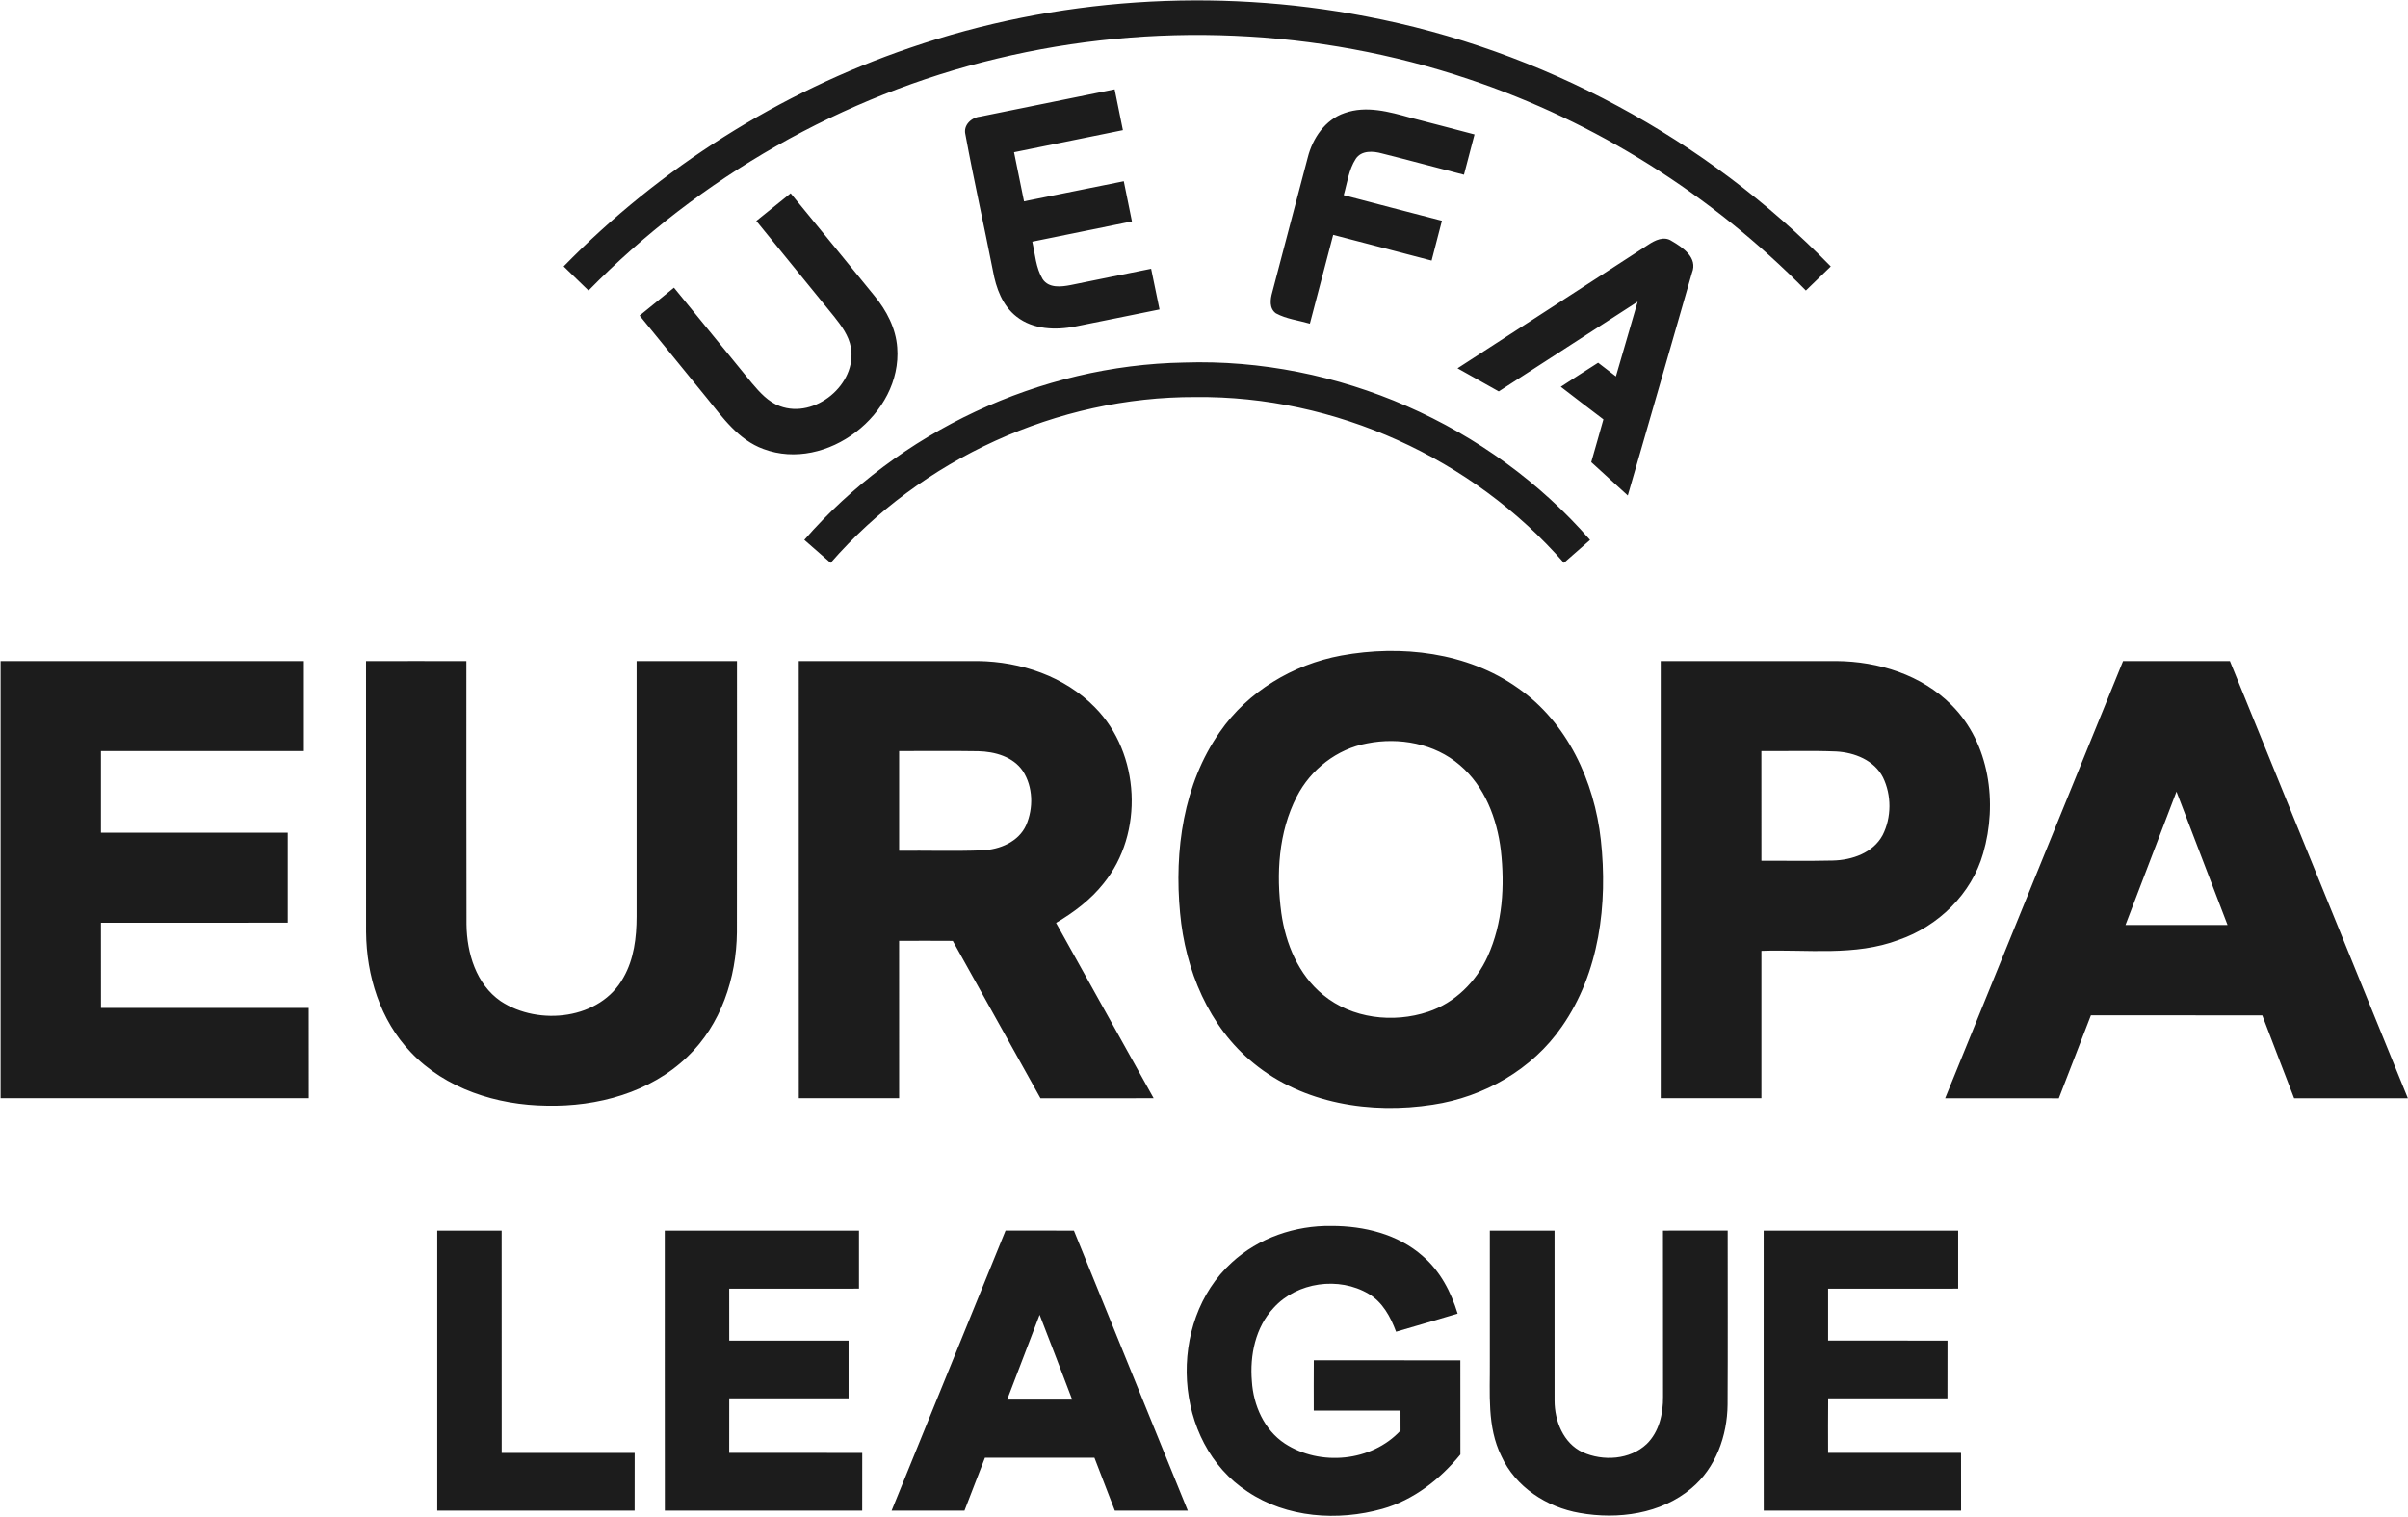 <svg width="1260" height="794" viewBox="0 0 1260 794" fill="none" xmlns="http://www.w3.org/2000/svg">
<path fill-rule="evenodd" clip-rule="evenodd" d="M476.147 25.019C552.443 -1.14 635.63 -6.631 714.81 8.585C806.756 26.049 892.786 72.49 957.961 139.415C953.631 143.628 949.307 147.845 944.935 152.016C895.874 102.091 835.024 63.617 768.504 41.411C689.448 14.764 602.844 11.139 521.754 30.651C440.868 49.919 366.074 92.792 307.952 152.016C303.601 147.824 299.272 143.607 294.942 139.394C345.286 87.868 407.863 48.276 476.147 25.019ZM512.834 61.022C536.287 56.222 559.761 51.459 583.235 46.736C584.675 53.851 586.141 60.96 587.565 68.095C568.582 71.964 549.579 75.792 530.596 79.661C532.302 88.232 534.029 96.786 535.818 105.357C553.236 101.867 570.612 98.305 588.029 94.841C589.453 101.831 590.878 108.82 592.296 115.852C574.92 119.414 557.524 122.883 540.148 126.466C541.634 133.013 541.999 140.102 545.552 145.999C548.744 150.903 555.312 150.113 560.267 149.14C574.294 146.322 588.295 143.388 602.338 140.632C603.804 147.72 605.265 154.814 606.731 161.923C592.077 164.882 577.424 167.904 562.75 170.821C552.401 172.865 540.596 172.48 531.978 165.735C524.498 159.978 521.165 150.68 519.558 141.724C514.884 117.916 509.542 94.212 505.15 70.342C503.95 65.458 508.28 61.47 512.834 61.022ZM703.59 59.14C714.93 55.104 726.965 58.49 738.06 61.589C749.218 64.507 760.397 67.367 771.555 70.342C769.724 77.373 767.893 84.404 766.026 91.435C751.696 87.769 737.45 83.858 723.12 80.29C718.509 79.016 712.369 78.569 709.385 83.151C705.723 88.819 704.951 95.751 703.105 102.112C720.215 106.652 737.372 111.046 754.503 115.524C752.713 122.477 750.903 129.404 749.098 136.357C731.92 131.916 714.769 127.319 697.596 122.904C693.532 138.38 689.464 153.862 685.4 169.36C679.49 167.639 673.126 166.931 667.659 163.972C664.044 161.419 664.67 156.598 665.729 152.911C671.988 129.446 678.003 105.903 684.284 82.438C686.803 72.37 693.371 62.583 703.59 59.14ZM413.716 101.139C428.39 118.972 442.939 136.924 457.571 154.814C463.893 162.495 468.77 171.773 469.48 181.862C472.166 216.612 432.453 247.305 399.47 234.949C386.382 230.206 378.129 218.474 369.715 208.119C358.046 193.797 346.34 179.491 334.697 165.127C340.649 160.223 346.669 155.381 352.662 150.518C366.277 167.155 379.835 183.828 393.434 200.464C397.519 205.264 401.948 210.309 408.066 212.519C426.418 219.368 448.588 201.052 445.218 181.8C444.138 175.58 440.236 170.416 436.439 165.61C422.881 148.937 409.282 132.301 395.75 115.607C401.723 110.765 407.717 105.945 413.716 101.139ZM862.4 128.109C865.937 125.738 870.673 123.366 874.716 126.102C880.527 129.467 888.498 134.834 885.347 142.718C874.21 181.597 862.969 220.44 851.753 259.282C845.347 253.489 838.989 247.654 832.624 241.819C834.721 234.341 836.933 226.925 838.989 219.446C831.508 213.814 824.111 208.083 816.693 202.388C823.177 198.155 829.677 193.958 836.224 189.803C839.312 192.195 842.4 194.567 845.53 196.959C849.333 183.932 853.13 170.878 856.912 157.851C832.666 173.474 808.483 189.179 784.237 204.817C777.043 200.787 769.829 196.777 762.651 192.721C795.88 171.164 829.192 149.707 862.4 128.109ZM420.868 282.503C470.335 225.791 544.154 191.041 619.594 189.704C699.631 187.089 779.604 222.244 831.998 282.544C827.444 286.533 822.87 290.527 818.321 294.537C770.559 239.728 698.467 207.007 625.588 207.776C553.277 207.516 481.984 240.176 434.629 294.537C430.012 290.548 425.442 286.533 420.868 282.503ZM715.4 388.978C699.589 391.875 685.786 402.635 678.53 416.859C668.958 435.476 667.721 457.339 670.465 477.762C672.74 493.852 679.448 510.099 692.354 520.594C707.372 532.997 729.057 535.509 747.267 529.429C761.248 524.79 772.489 513.666 778.462 500.374C786.287 483.134 787.429 463.559 785.332 444.978C783.339 428.367 776.918 411.408 763.83 400.342C750.721 389.056 732.124 385.655 715.4 388.978ZM701.764 343.021C733.141 337.27 767.773 341.243 794.257 360.022C820.167 378.037 834.273 408.855 837.648 439.528C841.325 472.962 836.933 509.048 817.241 537.209C801.837 559.598 776.453 574.045 749.703 578.059C717.429 583.083 681.884 577.591 656.094 556.456C632.437 537.371 620.163 507.363 617.482 477.705C614.409 445.16 619.146 410.311 638.29 383.019C652.922 361.826 676.542 347.702 701.764 343.021ZM0.311 345.923C53.211 345.882 106.116 345.902 158.996 345.923C159.016 361.603 159.016 377.308 158.996 393.009C123.612 393.03 88.229 393.009 52.825 393.009C52.804 407.253 52.825 421.477 52.825 435.721C85.407 435.742 117.963 435.721 150.545 435.721C150.566 451.421 150.545 467.127 150.545 482.806C117.963 482.869 85.407 482.807 52.825 482.848C52.825 497.701 52.804 512.554 52.846 527.422C89.064 527.406 125.302 527.422 161.536 527.406C161.578 543.148 161.536 558.911 161.557 574.674C107.801 574.695 54.066 574.695 0.311 574.674C0.311 498.429 0.331 422.163 0.311 345.923ZM191.515 345.923C209.016 345.861 226.533 345.902 244.029 345.923C244.071 391.834 243.951 437.765 244.092 483.701C244.274 498.653 249.115 515.024 262.021 523.901C281.896 537.006 314.212 533.543 326.262 511.456C331.749 501.835 333.09 490.55 333.111 479.665C333.132 435.071 333.111 390.497 333.111 345.923C350.607 345.882 368.108 345.902 385.625 345.902C385.589 393.232 385.688 440.563 385.589 487.893C385.344 511.659 377.274 536.195 359.757 552.915C340.388 571.673 312.542 579.193 286.064 578.585C260.086 578.299 233.038 569.811 214.89 550.543C198.912 533.865 191.739 510.447 191.536 487.731C191.494 440.464 191.557 393.191 191.515 345.923ZM470.476 393.009C470.461 410.394 470.476 427.78 470.476 445.16C484.988 445.04 499.522 445.487 514.034 444.957C523.095 444.536 532.975 440.542 536.918 431.81C540.82 422.876 540.596 411.731 535.207 403.426C530.09 395.926 520.534 393.295 511.879 393.092C498.077 392.848 484.279 393.092 470.476 393.009ZM417.962 345.923C449.24 345.902 480.518 345.882 511.775 345.902C534.154 346.204 557.137 353.922 572.949 370.153C596.71 394.163 598.739 436.085 577.461 462.264C570.716 470.793 561.895 477.419 552.589 482.911C569.579 513.505 586.647 544.079 603.658 574.674C583.924 574.716 564.169 574.674 544.435 574.695C529.115 547.262 513.809 519.788 498.546 492.329C489.177 492.271 479.829 492.271 470.461 492.313C470.476 519.767 470.461 547.22 470.476 574.674C452.98 574.695 435.479 574.695 417.983 574.674C417.962 498.429 417.962 422.163 417.962 345.923ZM921.644 393.03C921.664 412.136 921.644 431.264 921.664 450.392C934.121 450.35 946.584 450.594 959.061 450.288C969.061 450.064 980.115 446.299 985.097 436.995C989.807 427.738 989.828 416.089 985.279 406.764C980.704 397.788 970.36 393.737 960.767 393.232C947.742 392.707 934.69 393.128 921.644 393.03ZM868.983 345.923C899.635 345.882 930.282 345.902 960.929 345.902C982.838 346.064 1005.56 353.136 1021.21 368.977C1041.13 388.916 1045.33 420.28 1037.69 446.538C1031.65 467.756 1014.26 484.653 993.547 491.803C970.564 500.499 945.645 496.687 921.664 497.54C921.644 523.251 921.664 548.963 921.664 574.674C904.106 574.695 886.547 574.695 868.983 574.674C868.983 498.429 868.983 422.163 868.983 345.923ZM1138.86 414.222C1129.94 437.484 1121.04 460.746 1112.18 484.003C1129.98 484.023 1147.77 484.023 1165.57 484.003C1156.69 460.725 1147.8 437.463 1138.86 414.222ZM1110.92 345.902C1129.54 345.882 1148.17 345.902 1166.81 345.902C1197.88 422.147 1228.92 498.408 1259.93 574.695C1240.09 574.695 1220.26 574.695 1200.42 574.695C1194.84 560.248 1189.26 545.801 1183.76 531.333C1153.86 531.234 1123.96 531.333 1094.07 531.296C1088.42 545.738 1082.97 560.289 1077.28 574.716C1057.45 574.653 1037.63 574.695 1017.81 574.695C1048.81 498.408 1079.86 422.163 1110.92 345.902ZM644.508 660.665C658.514 647.736 677.758 641.173 696.72 641.475C713.694 641.454 731.498 645.77 744.44 657.258C753.569 665.08 759.276 676.022 762.713 687.37C752.004 690.609 741.232 693.693 730.502 696.85C727.653 689.133 723.486 681.394 716.193 677.057C700.606 667.774 678.697 670.837 666.48 684.312C656.908 694.499 653.919 709.17 655.056 722.744C655.833 735.35 661.462 748.216 672.291 755.367C690.726 767.38 717.695 764.91 732.839 748.559C732.797 745.075 732.797 741.59 732.818 738.142C717.695 738.106 702.557 738.142 687.435 738.127C687.414 729.333 687.393 720.559 687.455 711.786C713.021 711.807 738.566 711.765 764.137 711.807C764.174 728.215 764.137 744.648 764.158 761.082C753.527 774.047 739.688 784.926 723.324 789.55C699.954 796.092 673.267 794.272 652.781 780.511C613.517 754.919 610.325 691.707 644.508 660.665ZM228.787 643.929C240.028 643.888 251.249 643.909 262.485 643.929C262.506 682.689 262.464 721.469 262.506 760.25C285.714 760.229 308.906 760.229 332.094 760.25C332.115 770.318 332.115 780.391 332.073 790.481C297.644 790.46 263.215 790.481 228.787 790.46C228.771 741.611 228.787 692.757 228.787 643.929ZM347.847 643.929C381.723 643.888 415.583 643.909 449.464 643.929C449.464 654.039 449.485 664.149 449.464 674.301C426.825 674.321 404.201 674.28 381.562 674.321C381.541 683.36 381.541 692.414 381.582 701.489C402.396 701.489 423.205 701.489 444.018 701.489C444.06 711.562 444.06 721.631 444.018 731.72C423.205 731.704 402.396 731.704 381.582 731.72C381.541 741.226 381.541 750.728 381.562 760.229C404.77 760.271 427.962 760.187 451.17 760.271C451.17 770.339 451.17 780.391 451.149 790.46C416.721 790.481 382.313 790.46 347.884 790.481C347.806 741.632 347.884 692.778 347.847 643.929ZM543.987 687.978C538.316 702.768 532.646 717.579 526.997 732.391C538.337 732.37 549.678 732.391 561.019 732.37C555.369 717.559 549.761 702.727 543.987 687.978ZM526.167 643.909C538.097 643.929 550.007 643.867 561.937 643.95C581.77 692.799 601.686 741.611 621.524 790.481C608.801 790.46 596.058 790.481 583.335 790.46C579.761 781.239 576.261 771.982 572.667 762.782C553.564 762.782 534.477 762.782 515.374 762.782C511.754 771.982 508.28 781.26 504.665 790.481C491.942 790.439 479.24 790.501 466.538 790.46C486.371 741.59 506.251 692.737 526.167 643.909ZM779.563 643.929C790.841 643.909 802.139 643.909 813.423 643.929C813.459 673.593 813.402 703.273 813.438 732.937C813.459 743.494 817.971 755.143 828.076 759.886C838.764 764.728 852.87 763.895 861.649 755.59C868.19 749.209 870.287 739.687 870.204 730.851C870.141 701.879 870.183 672.902 870.162 643.929C881.445 643.888 892.744 643.909 904.022 643.909C904.001 674.259 904.147 704.609 903.965 734.986C903.819 751.253 897.804 768.134 885.019 778.79C869.088 792.244 846.61 795.244 826.589 791.697C809.317 788.718 792.932 778.062 785.577 761.872C777.998 746.531 779.724 729.067 779.563 712.535C779.563 689.658 779.563 666.786 779.563 643.929ZM922.843 643.929C956.761 643.909 990.704 643.909 1024.62 643.929C1024.62 654.039 1024.64 664.149 1024.62 674.301C1001.92 674.321 979.244 674.28 956.563 674.321C956.542 683.36 956.542 692.414 956.563 701.473C977.371 701.51 998.206 701.473 1019.04 701.489C1019.04 711.562 1019.06 721.631 1019.01 731.72C998.206 731.704 977.413 731.704 956.599 731.72C956.5 741.226 956.542 750.728 956.563 760.229C979.75 760.271 1002.94 760.208 1026.13 760.25C1026.17 770.318 1026.15 780.391 1026.15 790.46C991.722 790.481 957.293 790.439 922.885 790.481C922.802 741.632 922.864 692.778 922.843 643.929Z" fill="#1C1C1C"/>
</svg>
